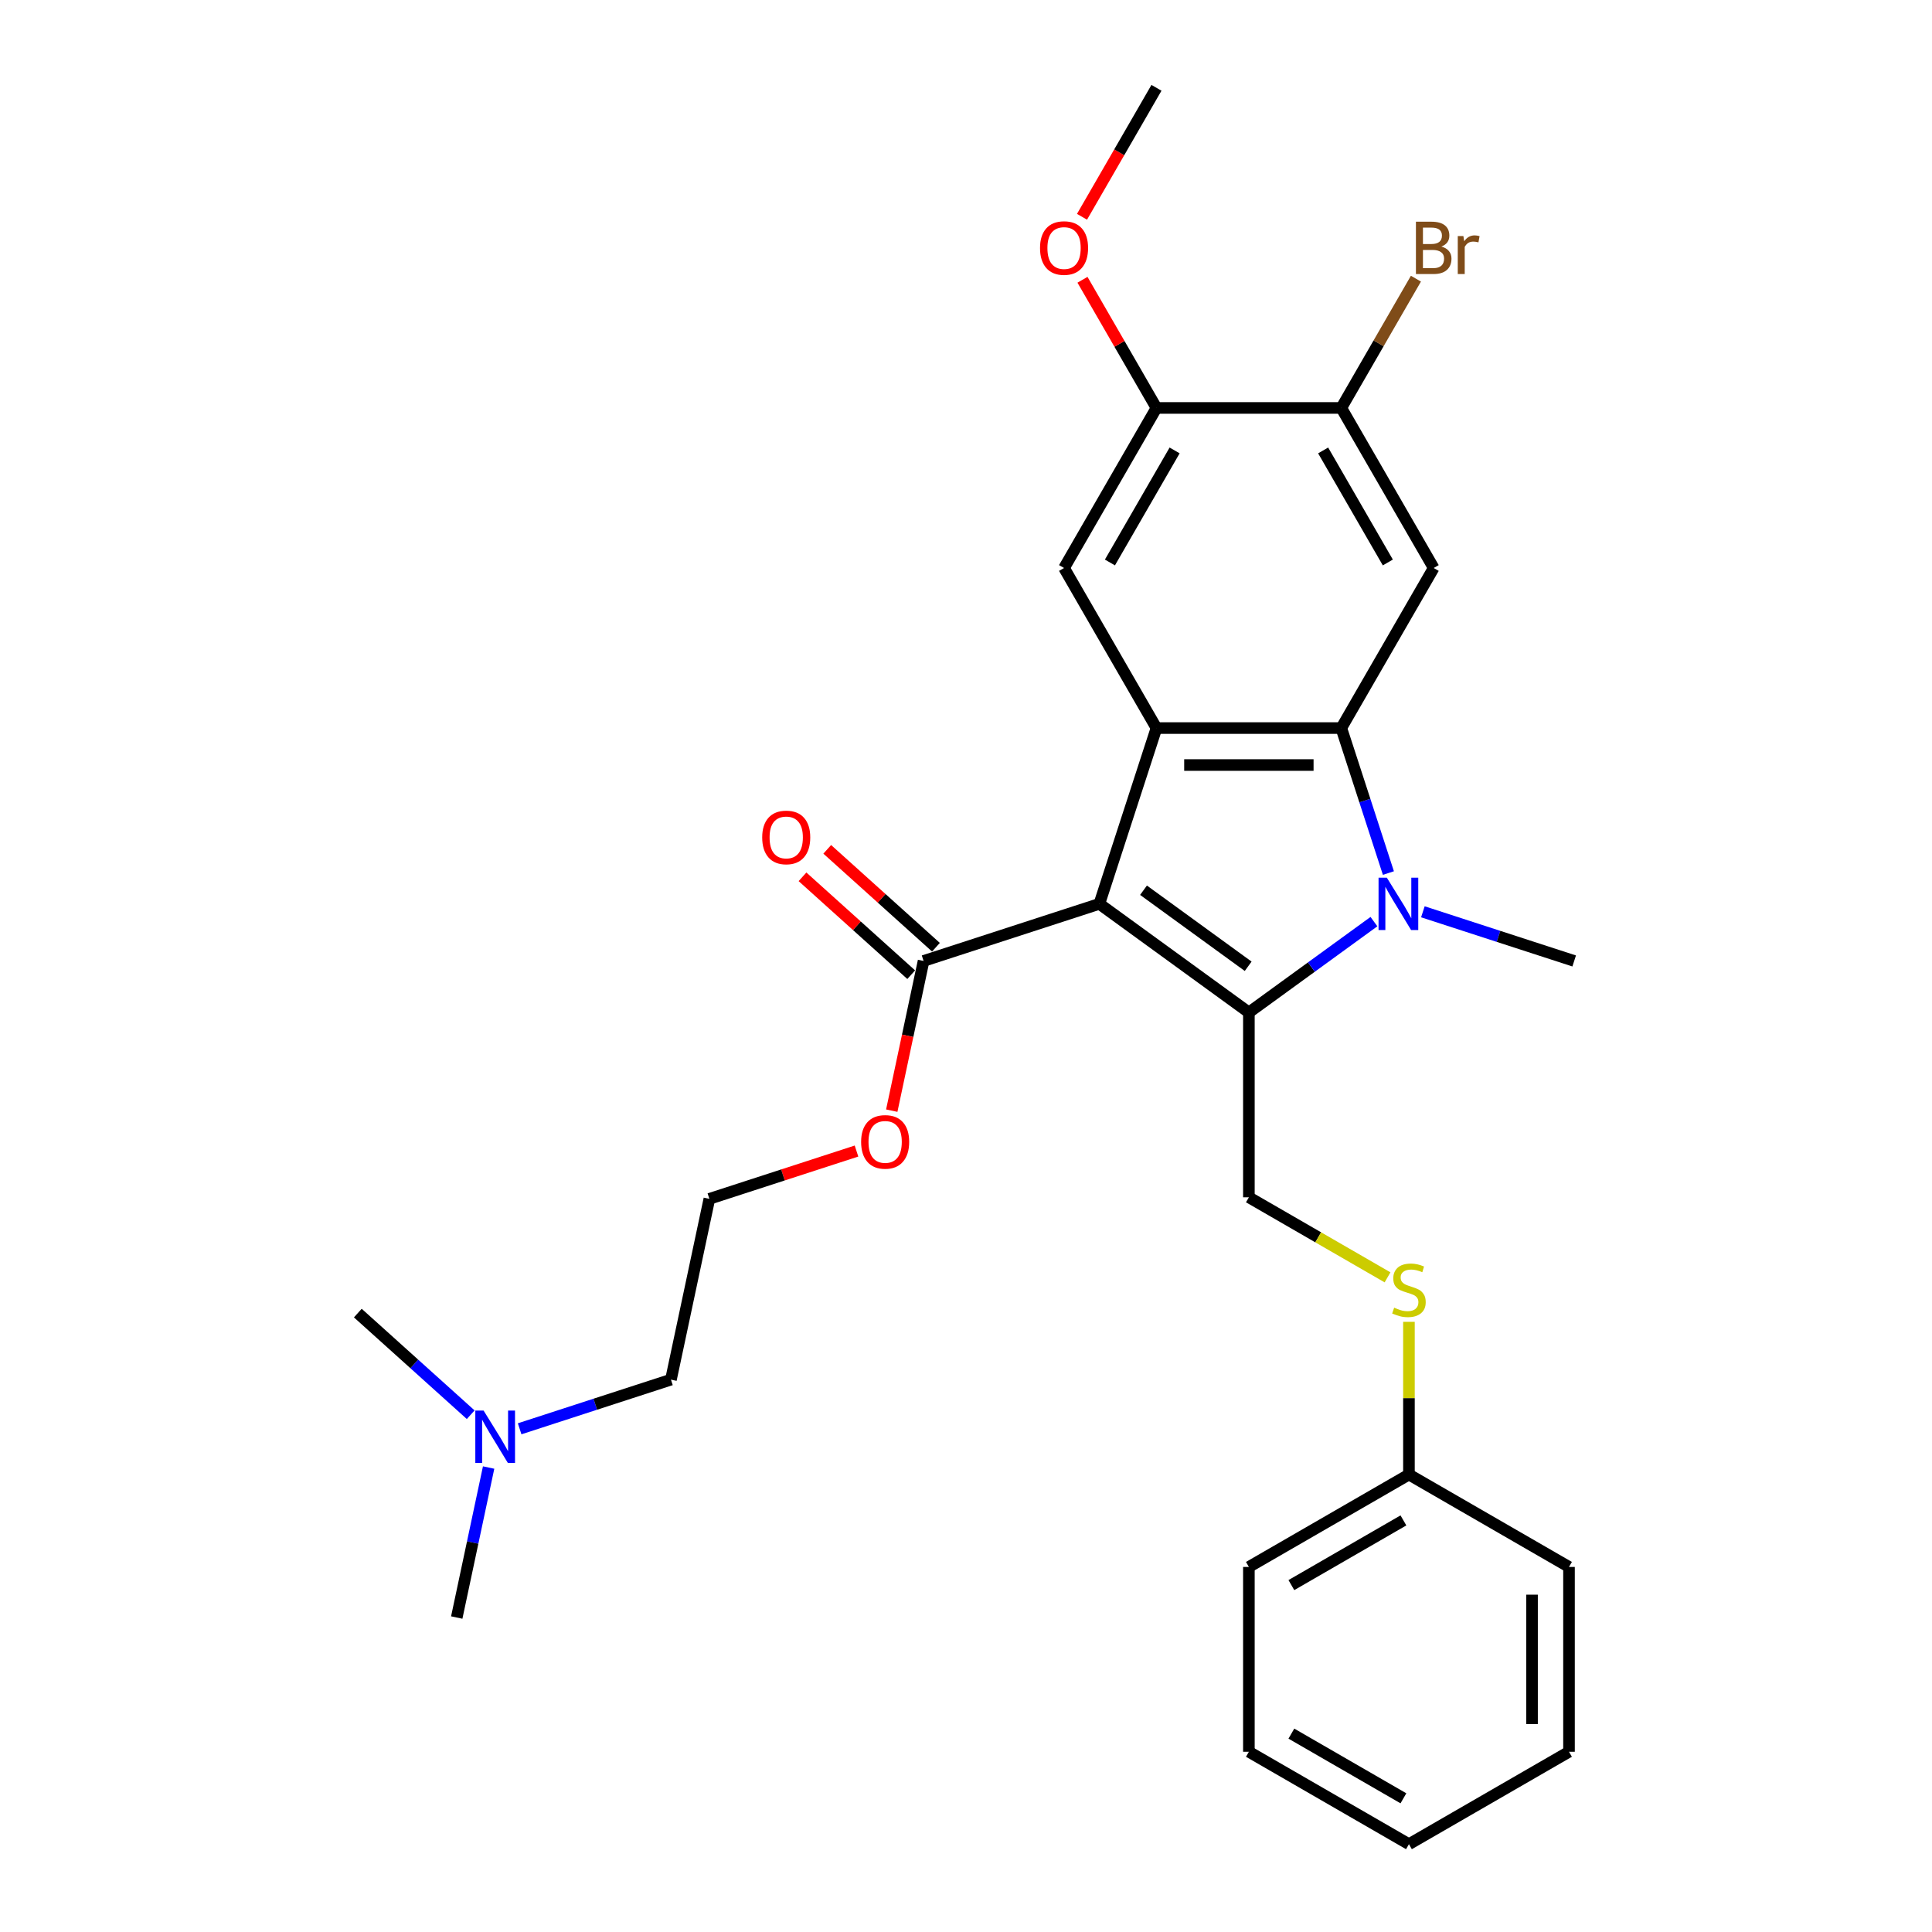 <?xml version='1.0' encoding='iso-8859-1'?>
<svg version='1.1' baseProfile='full'
              xmlns='http://www.w3.org/2000/svg'
                      xmlns:rdkit='http://www.rdkit.org/xml'
                      xmlns:xlink='http://www.w3.org/1999/xlink'
                  xml:space='preserve'
width='1000px' height='1000px' viewBox='0 0 1000 1000'>
<!-- END OF HEADER -->
<rect style='opacity:1.0;fill:#FFFFFF;stroke:none' width='1000' height='1000' x='0' y='0'> </rect>
<path class='bond-0' d='M 569.024,467.827 L 646.418,524.057' style='fill:none;fill-rule:evenodd;stroke:#000000;stroke-width:6px;stroke-linecap:butt;stroke-linejoin:miter;stroke-opacity:1' />
<path class='bond-0' d='M 591.879,460.783 L 646.055,500.144' style='fill:none;fill-rule:evenodd;stroke:#000000;stroke-width:6px;stroke-linecap:butt;stroke-linejoin:miter;stroke-opacity:1' />
<path class='bond-2' d='M 569.024,467.827 L 598.586,376.845' style='fill:none;fill-rule:evenodd;stroke:#000000;stroke-width:6px;stroke-linecap:butt;stroke-linejoin:miter;stroke-opacity:1' />
<path class='bond-5' d='M 569.024,467.827 L 478.042,497.389' style='fill:none;fill-rule:evenodd;stroke:#000000;stroke-width:6px;stroke-linecap:butt;stroke-linejoin:miter;stroke-opacity:1' />
<path class='bond-1' d='M 646.418,524.057 L 678.782,500.543' style='fill:none;fill-rule:evenodd;stroke:#000000;stroke-width:6px;stroke-linecap:butt;stroke-linejoin:miter;stroke-opacity:1' />
<path class='bond-1' d='M 678.782,500.543 L 711.146,477.029' style='fill:none;fill-rule:evenodd;stroke:#0000FF;stroke-width:6px;stroke-linecap:butt;stroke-linejoin:miter;stroke-opacity:1' />
<path class='bond-7' d='M 646.418,524.057 L 646.418,619.721' style='fill:none;fill-rule:evenodd;stroke:#000000;stroke-width:6px;stroke-linecap:butt;stroke-linejoin:miter;stroke-opacity:1' />
<path class='bond-12' d='M 736.478,471.942 L 775.636,484.665' style='fill:none;fill-rule:evenodd;stroke:#0000FF;stroke-width:6px;stroke-linecap:butt;stroke-linejoin:miter;stroke-opacity:1' />
<path class='bond-12' d='M 775.636,484.665 L 814.794,497.389' style='fill:none;fill-rule:evenodd;stroke:#000000;stroke-width:6px;stroke-linecap:butt;stroke-linejoin:miter;stroke-opacity:1' />
<path class='bond-28' d='M 718.633,451.889 L 706.442,414.367' style='fill:none;fill-rule:evenodd;stroke:#0000FF;stroke-width:6px;stroke-linecap:butt;stroke-linejoin:miter;stroke-opacity:1' />
<path class='bond-28' d='M 706.442,414.367 L 694.25,376.845' style='fill:none;fill-rule:evenodd;stroke:#000000;stroke-width:6px;stroke-linecap:butt;stroke-linejoin:miter;stroke-opacity:1' />
<path class='bond-3' d='M 598.586,376.845 L 694.25,376.845' style='fill:none;fill-rule:evenodd;stroke:#000000;stroke-width:6px;stroke-linecap:butt;stroke-linejoin:miter;stroke-opacity:1' />
<path class='bond-3' d='M 612.935,395.978 L 679.9,395.978' style='fill:none;fill-rule:evenodd;stroke:#000000;stroke-width:6px;stroke-linecap:butt;stroke-linejoin:miter;stroke-opacity:1' />
<path class='bond-6' d='M 598.586,376.845 L 550.754,293.997' style='fill:none;fill-rule:evenodd;stroke:#000000;stroke-width:6px;stroke-linecap:butt;stroke-linejoin:miter;stroke-opacity:1' />
<path class='bond-4' d='M 694.25,376.845 L 742.082,293.997' style='fill:none;fill-rule:evenodd;stroke:#000000;stroke-width:6px;stroke-linecap:butt;stroke-linejoin:miter;stroke-opacity:1' />
<path class='bond-29' d='M 742.082,293.997 L 694.25,211.15' style='fill:none;fill-rule:evenodd;stroke:#000000;stroke-width:6px;stroke-linecap:butt;stroke-linejoin:miter;stroke-opacity:1' />
<path class='bond-29' d='M 718.338,291.137 L 684.855,233.143' style='fill:none;fill-rule:evenodd;stroke:#000000;stroke-width:6px;stroke-linecap:butt;stroke-linejoin:miter;stroke-opacity:1' />
<path class='bond-11' d='M 484.443,490.279 L 456.311,464.949' style='fill:none;fill-rule:evenodd;stroke:#000000;stroke-width:6px;stroke-linecap:butt;stroke-linejoin:miter;stroke-opacity:1' />
<path class='bond-11' d='M 456.311,464.949 L 428.179,439.619' style='fill:none;fill-rule:evenodd;stroke:#FF0000;stroke-width:6px;stroke-linecap:butt;stroke-linejoin:miter;stroke-opacity:1' />
<path class='bond-11' d='M 471.641,504.498 L 443.509,479.168' style='fill:none;fill-rule:evenodd;stroke:#000000;stroke-width:6px;stroke-linecap:butt;stroke-linejoin:miter;stroke-opacity:1' />
<path class='bond-11' d='M 443.509,479.168 L 415.376,453.837' style='fill:none;fill-rule:evenodd;stroke:#FF0000;stroke-width:6px;stroke-linecap:butt;stroke-linejoin:miter;stroke-opacity:1' />
<path class='bond-13' d='M 478.042,497.389 L 469.807,536.13' style='fill:none;fill-rule:evenodd;stroke:#000000;stroke-width:6px;stroke-linecap:butt;stroke-linejoin:miter;stroke-opacity:1' />
<path class='bond-13' d='M 469.807,536.13 L 461.572,574.872' style='fill:none;fill-rule:evenodd;stroke:#FF0000;stroke-width:6px;stroke-linecap:butt;stroke-linejoin:miter;stroke-opacity:1' />
<path class='bond-9' d='M 550.754,293.997 L 598.586,211.15' style='fill:none;fill-rule:evenodd;stroke:#000000;stroke-width:6px;stroke-linecap:butt;stroke-linejoin:miter;stroke-opacity:1' />
<path class='bond-9' d='M 574.498,291.137 L 607.98,233.143' style='fill:none;fill-rule:evenodd;stroke:#000000;stroke-width:6px;stroke-linecap:butt;stroke-linejoin:miter;stroke-opacity:1' />
<path class='bond-10' d='M 646.418,619.721 L 682.303,640.439' style='fill:none;fill-rule:evenodd;stroke:#000000;stroke-width:6px;stroke-linecap:butt;stroke-linejoin:miter;stroke-opacity:1' />
<path class='bond-10' d='M 682.303,640.439 L 718.188,661.157' style='fill:none;fill-rule:evenodd;stroke:#CCCC00;stroke-width:6px;stroke-linecap:butt;stroke-linejoin:miter;stroke-opacity:1' />
<path class='bond-8' d='M 694.25,211.15 L 598.586,211.15' style='fill:none;fill-rule:evenodd;stroke:#000000;stroke-width:6px;stroke-linecap:butt;stroke-linejoin:miter;stroke-opacity:1' />
<path class='bond-14' d='M 694.25,211.15 L 713.565,177.695' style='fill:none;fill-rule:evenodd;stroke:#000000;stroke-width:6px;stroke-linecap:butt;stroke-linejoin:miter;stroke-opacity:1' />
<path class='bond-14' d='M 713.565,177.695 L 732.88,144.24' style='fill:none;fill-rule:evenodd;stroke:#7F4C19;stroke-width:6px;stroke-linecap:butt;stroke-linejoin:miter;stroke-opacity:1' />
<path class='bond-17' d='M 598.586,211.15 L 579.436,177.982' style='fill:none;fill-rule:evenodd;stroke:#000000;stroke-width:6px;stroke-linecap:butt;stroke-linejoin:miter;stroke-opacity:1' />
<path class='bond-17' d='M 579.436,177.982 L 560.287,144.814' style='fill:none;fill-rule:evenodd;stroke:#FF0000;stroke-width:6px;stroke-linecap:butt;stroke-linejoin:miter;stroke-opacity:1' />
<path class='bond-16' d='M 729.265,684.179 L 729.265,723.698' style='fill:none;fill-rule:evenodd;stroke:#CCCC00;stroke-width:6px;stroke-linecap:butt;stroke-linejoin:miter;stroke-opacity:1' />
<path class='bond-16' d='M 729.265,723.698 L 729.265,763.217' style='fill:none;fill-rule:evenodd;stroke:#000000;stroke-width:6px;stroke-linecap:butt;stroke-linejoin:miter;stroke-opacity:1' />
<path class='bond-18' d='M 443.324,595.78 L 405.247,608.152' style='fill:none;fill-rule:evenodd;stroke:#FF0000;stroke-width:6px;stroke-linecap:butt;stroke-linejoin:miter;stroke-opacity:1' />
<path class='bond-18' d='M 405.247,608.152 L 367.17,620.524' style='fill:none;fill-rule:evenodd;stroke:#000000;stroke-width:6px;stroke-linecap:butt;stroke-linejoin:miter;stroke-opacity:1' />
<path class='bond-15' d='M 268.964,739.544 L 308.123,726.821' style='fill:none;fill-rule:evenodd;stroke:#0000FF;stroke-width:6px;stroke-linecap:butt;stroke-linejoin:miter;stroke-opacity:1' />
<path class='bond-15' d='M 308.123,726.821 L 347.281,714.098' style='fill:none;fill-rule:evenodd;stroke:#000000;stroke-width:6px;stroke-linecap:butt;stroke-linejoin:miter;stroke-opacity:1' />
<path class='bond-20' d='M 252.911,759.597 L 244.66,798.415' style='fill:none;fill-rule:evenodd;stroke:#0000FF;stroke-width:6px;stroke-linecap:butt;stroke-linejoin:miter;stroke-opacity:1' />
<path class='bond-20' d='M 244.66,798.415 L 236.409,837.233' style='fill:none;fill-rule:evenodd;stroke:#000000;stroke-width:6px;stroke-linecap:butt;stroke-linejoin:miter;stroke-opacity:1' />
<path class='bond-21' d='M 243.633,732.255 L 214.419,705.952' style='fill:none;fill-rule:evenodd;stroke:#0000FF;stroke-width:6px;stroke-linecap:butt;stroke-linejoin:miter;stroke-opacity:1' />
<path class='bond-21' d='M 214.419,705.952 L 185.206,679.648' style='fill:none;fill-rule:evenodd;stroke:#000000;stroke-width:6px;stroke-linecap:butt;stroke-linejoin:miter;stroke-opacity:1' />
<path class='bond-22' d='M 729.265,763.217 L 646.418,811.049' style='fill:none;fill-rule:evenodd;stroke:#000000;stroke-width:6px;stroke-linecap:butt;stroke-linejoin:miter;stroke-opacity:1' />
<path class='bond-22' d='M 726.405,786.961 L 668.411,820.444' style='fill:none;fill-rule:evenodd;stroke:#000000;stroke-width:6px;stroke-linecap:butt;stroke-linejoin:miter;stroke-opacity:1' />
<path class='bond-23' d='M 729.265,763.217 L 812.113,811.049' style='fill:none;fill-rule:evenodd;stroke:#000000;stroke-width:6px;stroke-linecap:butt;stroke-linejoin:miter;stroke-opacity:1' />
<path class='bond-24' d='M 560.044,112.211 L 579.315,78.833' style='fill:none;fill-rule:evenodd;stroke:#FF0000;stroke-width:6px;stroke-linecap:butt;stroke-linejoin:miter;stroke-opacity:1' />
<path class='bond-24' d='M 579.315,78.833 L 598.586,45.455' style='fill:none;fill-rule:evenodd;stroke:#000000;stroke-width:6px;stroke-linecap:butt;stroke-linejoin:miter;stroke-opacity:1' />
<path class='bond-19' d='M 367.17,620.524 L 347.281,714.098' style='fill:none;fill-rule:evenodd;stroke:#000000;stroke-width:6px;stroke-linecap:butt;stroke-linejoin:miter;stroke-opacity:1' />
<path class='bond-25' d='M 646.418,811.049 L 646.418,906.713' style='fill:none;fill-rule:evenodd;stroke:#000000;stroke-width:6px;stroke-linecap:butt;stroke-linejoin:miter;stroke-opacity:1' />
<path class='bond-26' d='M 812.113,811.049 L 812.113,906.713' style='fill:none;fill-rule:evenodd;stroke:#000000;stroke-width:6px;stroke-linecap:butt;stroke-linejoin:miter;stroke-opacity:1' />
<path class='bond-26' d='M 792.98,825.399 L 792.98,892.364' style='fill:none;fill-rule:evenodd;stroke:#000000;stroke-width:6px;stroke-linecap:butt;stroke-linejoin:miter;stroke-opacity:1' />
<path class='bond-30' d='M 646.418,906.713 L 729.265,954.545' style='fill:none;fill-rule:evenodd;stroke:#000000;stroke-width:6px;stroke-linecap:butt;stroke-linejoin:miter;stroke-opacity:1' />
<path class='bond-30' d='M 668.411,897.319 L 726.405,930.801' style='fill:none;fill-rule:evenodd;stroke:#000000;stroke-width:6px;stroke-linecap:butt;stroke-linejoin:miter;stroke-opacity:1' />
<path class='bond-27' d='M 812.113,906.713 L 729.265,954.545' style='fill:none;fill-rule:evenodd;stroke:#000000;stroke-width:6px;stroke-linecap:butt;stroke-linejoin:miter;stroke-opacity:1' />
<path  class='atom-2' d='M 717.823 454.281
L 726.701 468.63
Q 727.581 470.046, 728.997 472.61
Q 730.413 475.174, 730.489 475.327
L 730.489 454.281
L 734.086 454.281
L 734.086 481.373
L 730.374 481.373
L 720.846 465.684
Q 719.736 463.847, 718.55 461.743
Q 717.402 459.638, 717.058 458.987
L 717.058 481.373
L 713.537 481.373
L 713.537 454.281
L 717.823 454.281
' fill='#0000FF'/>
<path  class='atom-11' d='M 721.612 676.852
Q 721.918 676.966, 723.181 677.502
Q 724.444 678.038, 725.822 678.382
Q 727.237 678.688, 728.615 678.688
Q 731.179 678.688, 732.671 677.464
Q 734.163 676.201, 734.163 674.02
Q 734.163 672.528, 733.398 671.609
Q 732.671 670.691, 731.523 670.193
Q 730.375 669.696, 728.462 669.122
Q 726.051 668.395, 724.597 667.706
Q 723.181 667.017, 722.148 665.563
Q 721.153 664.109, 721.153 661.66
Q 721.153 658.254, 723.449 656.15
Q 725.783 654.045, 730.375 654.045
Q 733.513 654.045, 737.072 655.538
L 736.192 658.484
Q 732.939 657.145, 730.49 657.145
Q 727.85 657.145, 726.396 658.254
Q 724.941 659.326, 724.98 661.201
Q 724.98 662.655, 725.707 663.535
Q 726.472 664.415, 727.543 664.913
Q 728.653 665.41, 730.49 665.984
Q 732.939 666.749, 734.393 667.515
Q 735.847 668.28, 736.88 669.849
Q 737.952 671.38, 737.952 674.02
Q 737.952 677.77, 735.426 679.798
Q 732.939 681.788, 728.768 681.788
Q 726.357 681.788, 724.52 681.252
Q 722.722 680.755, 720.579 679.875
L 721.612 676.852
' fill='#CCCC00'/>
<path  class='atom-12' d='M 394.513 433.453
Q 394.513 426.948, 397.728 423.313
Q 400.942 419.678, 406.95 419.678
Q 412.957 419.678, 416.172 423.313
Q 419.386 426.948, 419.386 433.453
Q 419.386 440.035, 416.133 443.785
Q 412.881 447.497, 406.95 447.497
Q 400.98 447.497, 397.728 443.785
Q 394.513 440.073, 394.513 433.453
M 406.95 444.436
Q 411.082 444.436, 413.302 441.681
Q 415.559 438.887, 415.559 433.453
Q 415.559 428.134, 413.302 425.456
Q 411.082 422.739, 406.95 422.739
Q 402.817 422.739, 400.559 425.418
Q 398.34 428.096, 398.34 433.453
Q 398.34 438.925, 400.559 441.681
Q 402.817 444.436, 406.95 444.436
' fill='#FF0000'/>
<path  class='atom-14' d='M 445.716 591.039
Q 445.716 584.534, 448.93 580.898
Q 452.145 577.263, 458.152 577.263
Q 464.16 577.263, 467.374 580.898
Q 470.589 584.534, 470.589 591.039
Q 470.589 597.621, 467.336 601.371
Q 464.083 605.082, 458.152 605.082
Q 452.183 605.082, 448.93 601.371
Q 445.716 597.659, 445.716 591.039
M 458.152 602.021
Q 462.285 602.021, 464.504 599.266
Q 466.762 596.473, 466.762 591.039
Q 466.762 585.72, 464.504 583.041
Q 462.285 580.324, 458.152 580.324
Q 454.02 580.324, 451.762 583.003
Q 449.542 585.682, 449.542 591.039
Q 449.542 596.511, 451.762 599.266
Q 454.02 602.021, 458.152 602.021
' fill='#FF0000'/>
<path  class='atom-15' d='M 746.042 127.613
Q 748.645 128.34, 749.946 129.948
Q 751.285 131.516, 751.285 133.851
Q 751.285 137.601, 748.874 139.744
Q 746.502 141.848, 741.986 141.848
L 732.879 141.848
L 732.879 114.756
L 740.877 114.756
Q 745.507 114.756, 747.841 116.631
Q 750.175 118.506, 750.175 121.95
Q 750.175 126.044, 746.042 127.613
M 736.514 117.817
L 736.514 126.312
L 740.877 126.312
Q 743.555 126.312, 744.933 125.241
Q 746.349 124.131, 746.349 121.95
Q 746.349 117.817, 740.877 117.817
L 736.514 117.817
M 741.986 138.787
Q 744.627 138.787, 746.042 137.524
Q 747.458 136.261, 747.458 133.851
Q 747.458 131.631, 745.889 130.522
Q 744.359 129.374, 741.412 129.374
L 736.514 129.374
L 736.514 138.787
L 741.986 138.787
' fill='#7F4C19'/>
<path  class='atom-15' d='M 757.446 122.18
L 757.867 124.896
Q 759.933 121.835, 763.3 121.835
Q 764.372 121.835, 765.826 122.218
L 765.252 125.432
Q 763.606 125.05, 762.688 125.05
Q 761.081 125.05, 760.009 125.7
Q 758.976 126.312, 758.134 127.805
L 758.134 141.848
L 754.537 141.848
L 754.537 122.18
L 757.446 122.18
' fill='#7F4C19'/>
<path  class='atom-16' d='M 250.31 730.114
L 259.188 744.463
Q 260.068 745.879, 261.484 748.443
Q 262.899 751.007, 262.976 751.16
L 262.976 730.114
L 266.573 730.114
L 266.573 757.206
L 262.861 757.206
L 253.333 741.517
Q 252.223 739.68, 251.037 737.575
Q 249.889 735.471, 249.545 734.82
L 249.545 757.206
L 246.024 757.206
L 246.024 730.114
L 250.31 730.114
' fill='#0000FF'/>
<path  class='atom-18' d='M 538.317 128.379
Q 538.317 121.873, 541.532 118.238
Q 544.746 114.603, 550.754 114.603
Q 556.761 114.603, 559.976 118.238
Q 563.19 121.873, 563.19 128.379
Q 563.19 134.96, 559.937 138.71
Q 556.685 142.422, 550.754 142.422
Q 544.784 142.422, 541.532 138.71
Q 538.317 134.999, 538.317 128.379
M 550.754 139.361
Q 554.886 139.361, 557.106 136.606
Q 559.363 133.812, 559.363 128.379
Q 559.363 123.06, 557.106 120.381
Q 554.886 117.664, 550.754 117.664
Q 546.621 117.664, 544.363 120.343
Q 542.144 123.021, 542.144 128.379
Q 542.144 133.851, 544.363 136.606
Q 546.621 139.361, 550.754 139.361
' fill='#FF0000'/>
</svg>

